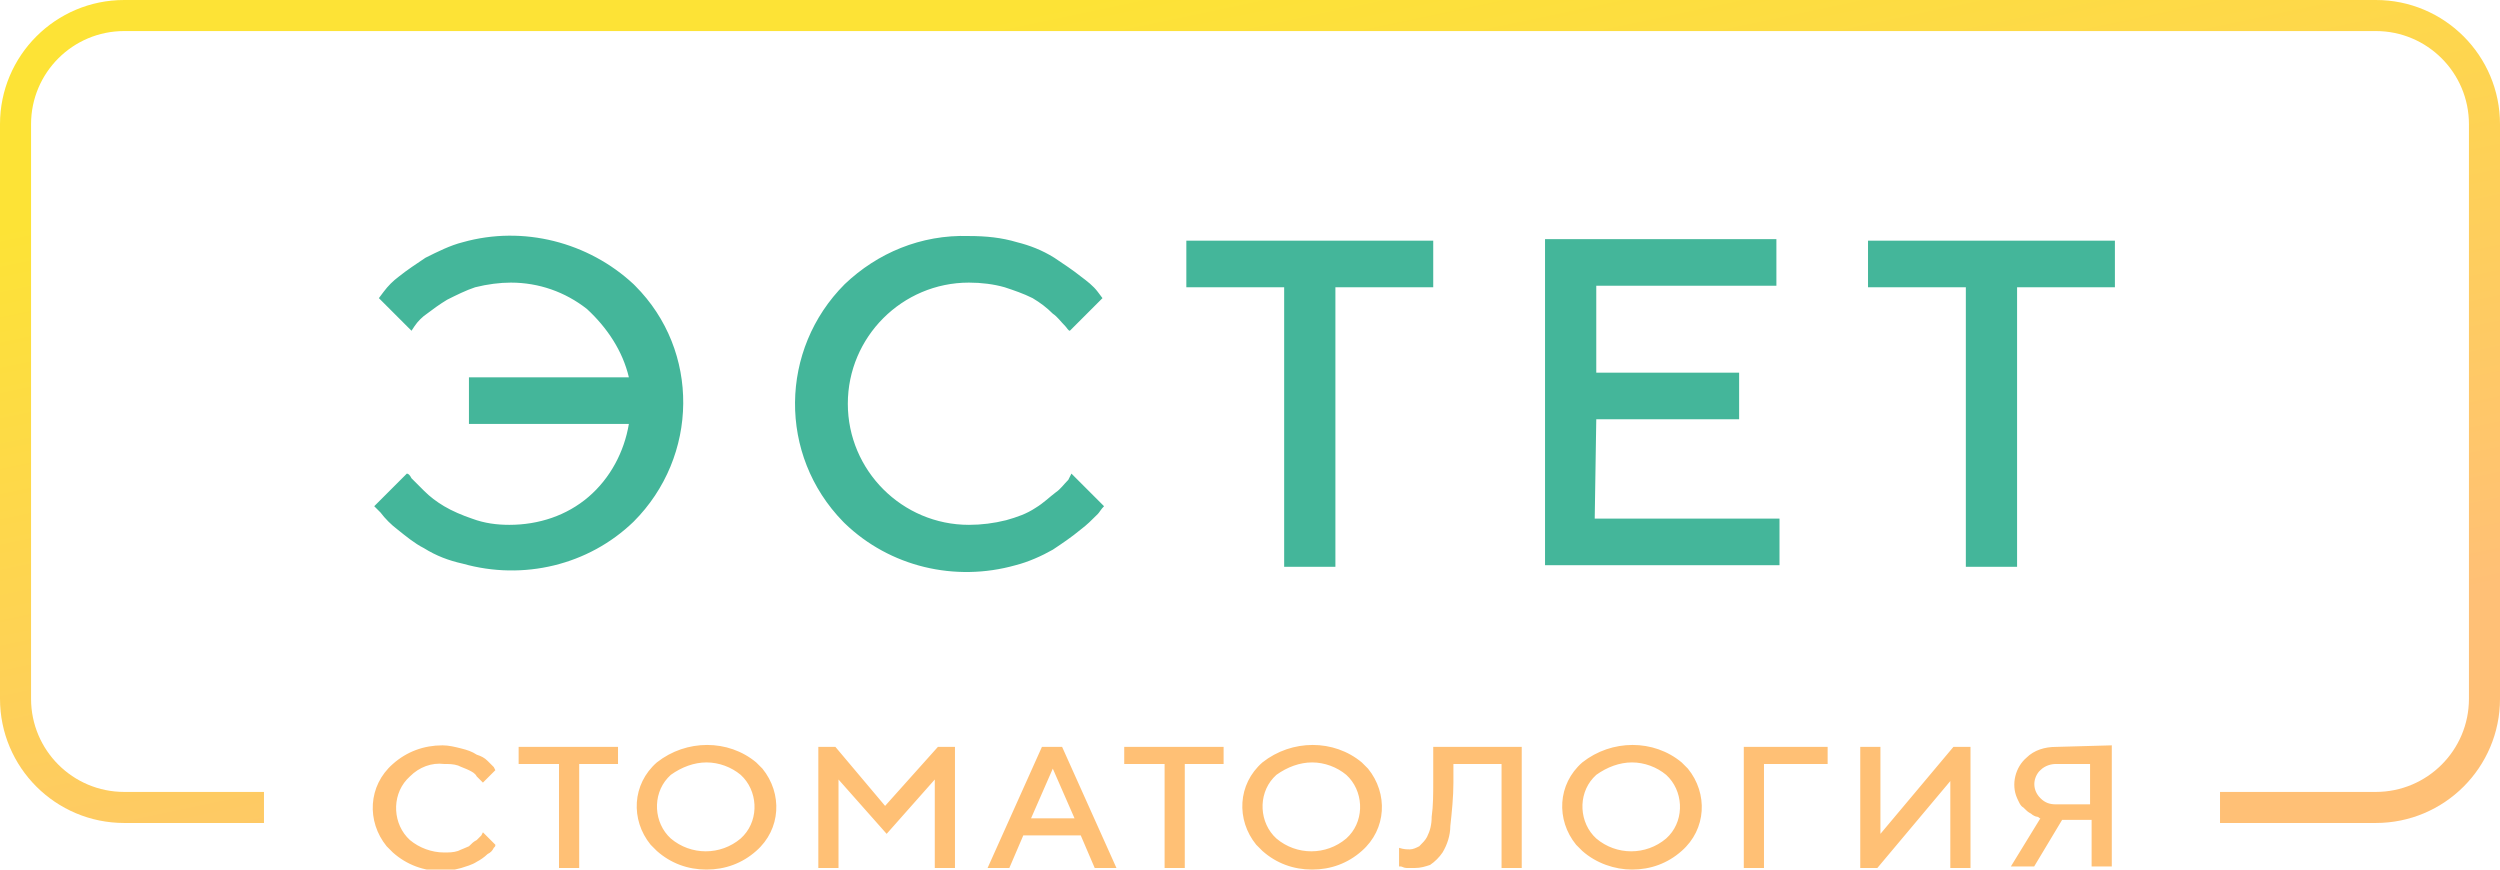 <svg width="161" height="56" viewBox="0 0 161 56" fill="none" xmlns="http://www.w3.org/2000/svg">
<g clip-path="url(#clip0)">
<path d="M29.8 15.6C29 15.8 28.2 16.2 27.4 16.6C26.8 17 26.2 17.4 25.7 17.8C25.3 18.1 25 18.4 24.7 18.8L24.4 19.2L26.5 21.3L26.7 21C26.9 20.7 27.2 20.4 27.5 20.2C27.9 19.9 28.3 19.6 28.8 19.3C29.4 19 30 18.7 30.6 18.5C31.4 18.3 32.2 18.2 32.9 18.2C34.7 18.2 36.4 18.8 37.8 19.9C39.1 21.1 40.1 22.6 40.5 24.3H30.2V27.3H40.5C40.2 29.1 39.3 30.8 37.9 32C36.5 33.2 34.7 33.8 32.8 33.8C32 33.8 31.2 33.7 30.4 33.4C29.8 33.2 29.1 32.9 28.6 32.6C28.1 32.3 27.7 32 27.3 31.6C27 31.3 26.8 31.1 26.5 30.8C26.4 30.6 26.3 30.5 26.2 30.5L24.1 32.6L24.5 33C24.8 33.4 25.2 33.8 25.6 34.1C26.1 34.5 26.7 35 27.3 35.3C28.1 35.8 28.9 36.1 29.8 36.3C33.7 37.4 37.9 36.4 40.8 33.6C45 29.4 45.1 22.6 40.9 18.4L40.8 18.3C37.9 15.6 33.7 14.5 29.8 15.6ZM54.4 18.3C50.2 22.5 50.1 29.3 54.3 33.6C54.3 33.6 54.3 33.6 54.4 33.7C57.3 36.5 61.5 37.5 65.4 36.4C66.2 36.2 67.1 35.8 67.8 35.4C68.4 35 69 34.6 69.6 34.1C70 33.8 70.3 33.5 70.7 33.1C70.8 33 70.9 32.8 71.1 32.6L69 30.5L68.8 30.9C68.5 31.2 68.3 31.5 68 31.7C67.6 32 67.2 32.4 66.7 32.7C66.1 33.1 65.5 33.3 64.8 33.5C64 33.7 63.2 33.8 62.4 33.8C58.1 33.8 54.6 30.3 54.6 26C54.6 21.7 58.1 18.2 62.4 18.2C63.2 18.2 64 18.3 64.7 18.5C65.3 18.7 65.9 18.9 66.5 19.2C67 19.5 67.4 19.8 67.8 20.2C68.1 20.4 68.3 20.7 68.6 21C68.7 21.1 68.8 21.3 68.9 21.3L71 19.2L70.7 18.8C70.4 18.4 70 18.1 69.6 17.8C69.1 17.4 68.5 17 67.9 16.6C67.1 16.1 66.3 15.8 65.5 15.6C64.5 15.3 63.5 15.2 62.4 15.2C59.3 15.1 56.5 16.3 54.4 18.3ZM76.4 18.5H82.7V36.5H86V18.5H92.3V15.5H76.4V18.5ZM102.8 27H112V24H102.8V18.4H114.4V15.4H99.5V36.4H114.6V33.4H102.7L102.8 27ZM120.3 18.5H126.6V36.5H129.9V18.5H136.2V15.5H120.3V18.5Z" fill="#44B69A"/>
<path d="M25.3 49.2C23.7 50.6 23.6 52.9 24.9 54.5C25 54.6 25.1 54.7 25.3 54.9C26.2 55.7 27.3 56.1 28.5 56.1C28.9 56.1 29.3 56 29.7 55.9C30 55.8 30.4 55.7 30.7 55.5C30.9 55.4 31.2 55.2 31.4 55C31.6 54.9 31.7 54.8 31.8 54.6C31.9 54.5 31.9 54.5 31.9 54.4L31.1 53.6L31 53.8C30.9 53.9 30.8 54 30.7 54.1C30.5 54.2 30.4 54.3 30.2 54.5C30 54.6 29.7 54.7 29.5 54.8C29.2 54.9 28.9 54.9 28.6 54.9C27.8 54.9 27 54.6 26.4 54.1C25.3 53.1 25.2 51.3 26.2 50.2C26.3 50.1 26.3 50.1 26.4 50C27 49.4 27.8 49.1 28.6 49.2C28.9 49.2 29.2 49.2 29.5 49.3C29.7 49.4 30 49.5 30.2 49.6C30.4 49.7 30.6 49.8 30.7 50C30.8 50.1 30.9 50.2 31 50.3L31.1 50.4L31.9 49.6L31.8 49.4C31.7 49.3 31.5 49.1 31.4 49C31.2 48.8 31 48.7 30.7 48.6C30.4 48.4 30.1 48.3 29.7 48.2C29.3 48.1 28.9 48 28.5 48C27.3 48 26.2 48.4 25.3 49.2ZM33.4 49.2H36V55.9H37.3V49.2H39.8V48.1H33.4V49.2ZM45.5 49.1C46.3 49.1 47.1 49.4 47.7 49.9C48.8 50.9 48.9 52.7 47.9 53.8C47.8 53.9 47.8 53.9 47.7 54C46.4 55.1 44.5 55.1 43.2 54C42.1 53 42 51.2 43 50.1C43.1 50 43.1 50 43.2 49.9C43.9 49.4 44.7 49.1 45.5 49.1ZM45.5 56C46.7 56 47.8 55.6 48.7 54.8C50.3 53.4 50.4 51.1 49.1 49.5C49 49.4 48.9 49.3 48.7 49.1C46.9 47.6 44.2 47.6 42.3 49.1C40.7 50.5 40.6 52.8 41.9 54.4C42 54.5 42.1 54.6 42.3 54.8C43.2 55.6 44.3 56 45.5 56ZM53.8 48.1H52.7V55.9H54V50.2L57.1 53.7L60.2 50.2V55.9H61.5V48.1H60.4L57 51.9L53.8 48.1ZM65 55.9L65.9 53.8H69.6L70.5 55.9H71.9L68.4 48.1H67.1L63.6 55.9H65ZM69.2 52.7H66.4L67.8 49.5L69.2 52.7ZM72.4 49.2H75V55.9H76.3V49.2H78.8V48.1H72.4V49.2ZM84.5 49.1C85.3 49.1 86.1 49.4 86.7 49.9C87.8 50.9 87.9 52.7 86.9 53.8C86.8 53.9 86.8 53.9 86.7 54C85.4 55.1 83.5 55.1 82.2 54C81.1 53 81 51.2 82 50.1C82.1 50 82.1 50 82.2 49.9C82.9 49.4 83.7 49.1 84.5 49.1ZM84.5 56C85.7 56 86.8 55.6 87.7 54.8C89.3 53.4 89.4 51.1 88.1 49.5C88 49.4 87.9 49.3 87.7 49.1C85.9 47.6 83.2 47.6 81.3 49.1C79.7 50.5 79.6 52.8 80.9 54.4C81 54.5 81.1 54.6 81.3 54.8C82.2 55.6 83.3 56 84.5 56ZM92.3 48.1V50.4C92.3 51.1 92.3 51.9 92.2 52.6C92.2 53.1 92.1 53.5 91.9 53.9C91.8 54.1 91.6 54.3 91.4 54.5C91.2 54.6 91 54.7 90.8 54.7C90.6 54.7 90.4 54.7 90.1 54.6V55.8H90.2C90.3 55.8 90.4 55.9 90.6 55.9C90.8 55.9 90.9 55.9 91.1 55.9C91.5 55.9 91.8 55.8 92.1 55.7C92.4 55.5 92.7 55.2 92.9 54.9C93.2 54.4 93.4 53.8 93.4 53.2C93.5 52.3 93.6 51.3 93.6 50.4V49.2H96.7V55.9H98V48.1H92.3ZM105.1 49.1C105.9 49.1 106.7 49.4 107.3 49.9C108.4 50.9 108.5 52.7 107.5 53.8C107.4 53.9 107.4 53.9 107.3 54C106 55.1 104.1 55.1 102.8 54C101.7 53 101.6 51.2 102.6 50.1C102.7 50 102.7 50 102.8 49.9C103.5 49.4 104.3 49.1 105.1 49.1ZM105.1 56C106.3 56 107.4 55.6 108.3 54.8C109.9 53.4 110 51.1 108.7 49.5C108.6 49.4 108.5 49.3 108.3 49.1C106.5 47.6 103.8 47.6 101.9 49.1C100.3 50.5 100.2 52.8 101.5 54.4C101.6 54.5 101.7 54.6 101.9 54.8C102.8 55.6 104 56 105.1 56ZM113.6 55.9V49.2H117.7V48.1H112.3V55.9H113.6V55.9ZM126.9 48.1H125.8L121.1 53.7V48.1H119.8V55.9H120.9L125.6 50.3V55.9H126.9V48.1ZM132.4 48.1C131.7 48.1 131 48.3 130.5 48.8C129.8 49.4 129.5 50.5 129.9 51.4C130 51.6 130.1 51.9 130.3 52C130.5 52.2 130.6 52.3 130.8 52.4C130.9 52.5 131.1 52.6 131.2 52.6C131.3 52.6 131.3 52.7 131.4 52.7L129.5 55.8H131L132.8 52.8H134.7V55.8H136V48L132.4 48.1ZM132.4 49.2H134.6V51.8H132.4C132 51.8 131.7 51.7 131.4 51.4C130.9 50.9 130.9 50.2 131.3 49.7C131.3 49.7 131.3 49.7 131.4 49.6C131.7 49.3 132.1 49.2 132.4 49.2Z" fill="#FFC075"/>
<path d="M153 2H8C4.686 2 2 4.686 2 8V45C2 48.314 4.686 51 8 51H17V53H8C3.582 53 0 49.418 0 45V8C0 3.582 3.582 0 8 0H153C157.418 0 161 3.582 161 8V45C161 49.418 157.418 53 153 53H142.969V51H153C156.314 51 159 48.314 159 45V8C159 4.686 156.314 2 153 2Z" fill="url(#paint0_linear)"/>
</g>
<defs>
<linearGradient id="paint0_linear" x1="69.875" y1="9.52018e-07" x2="81.375" y2="54.5" gradientUnits="userSpaceOnUse">
<stop stop-color="#FDE336"/>
<stop offset="1" stop-color="#FFC076"/>
</linearGradient>
<clipPath id="clip0">
<rect width="161" height="56" fill="white"/>
</clipPath>
</defs>
</svg>
